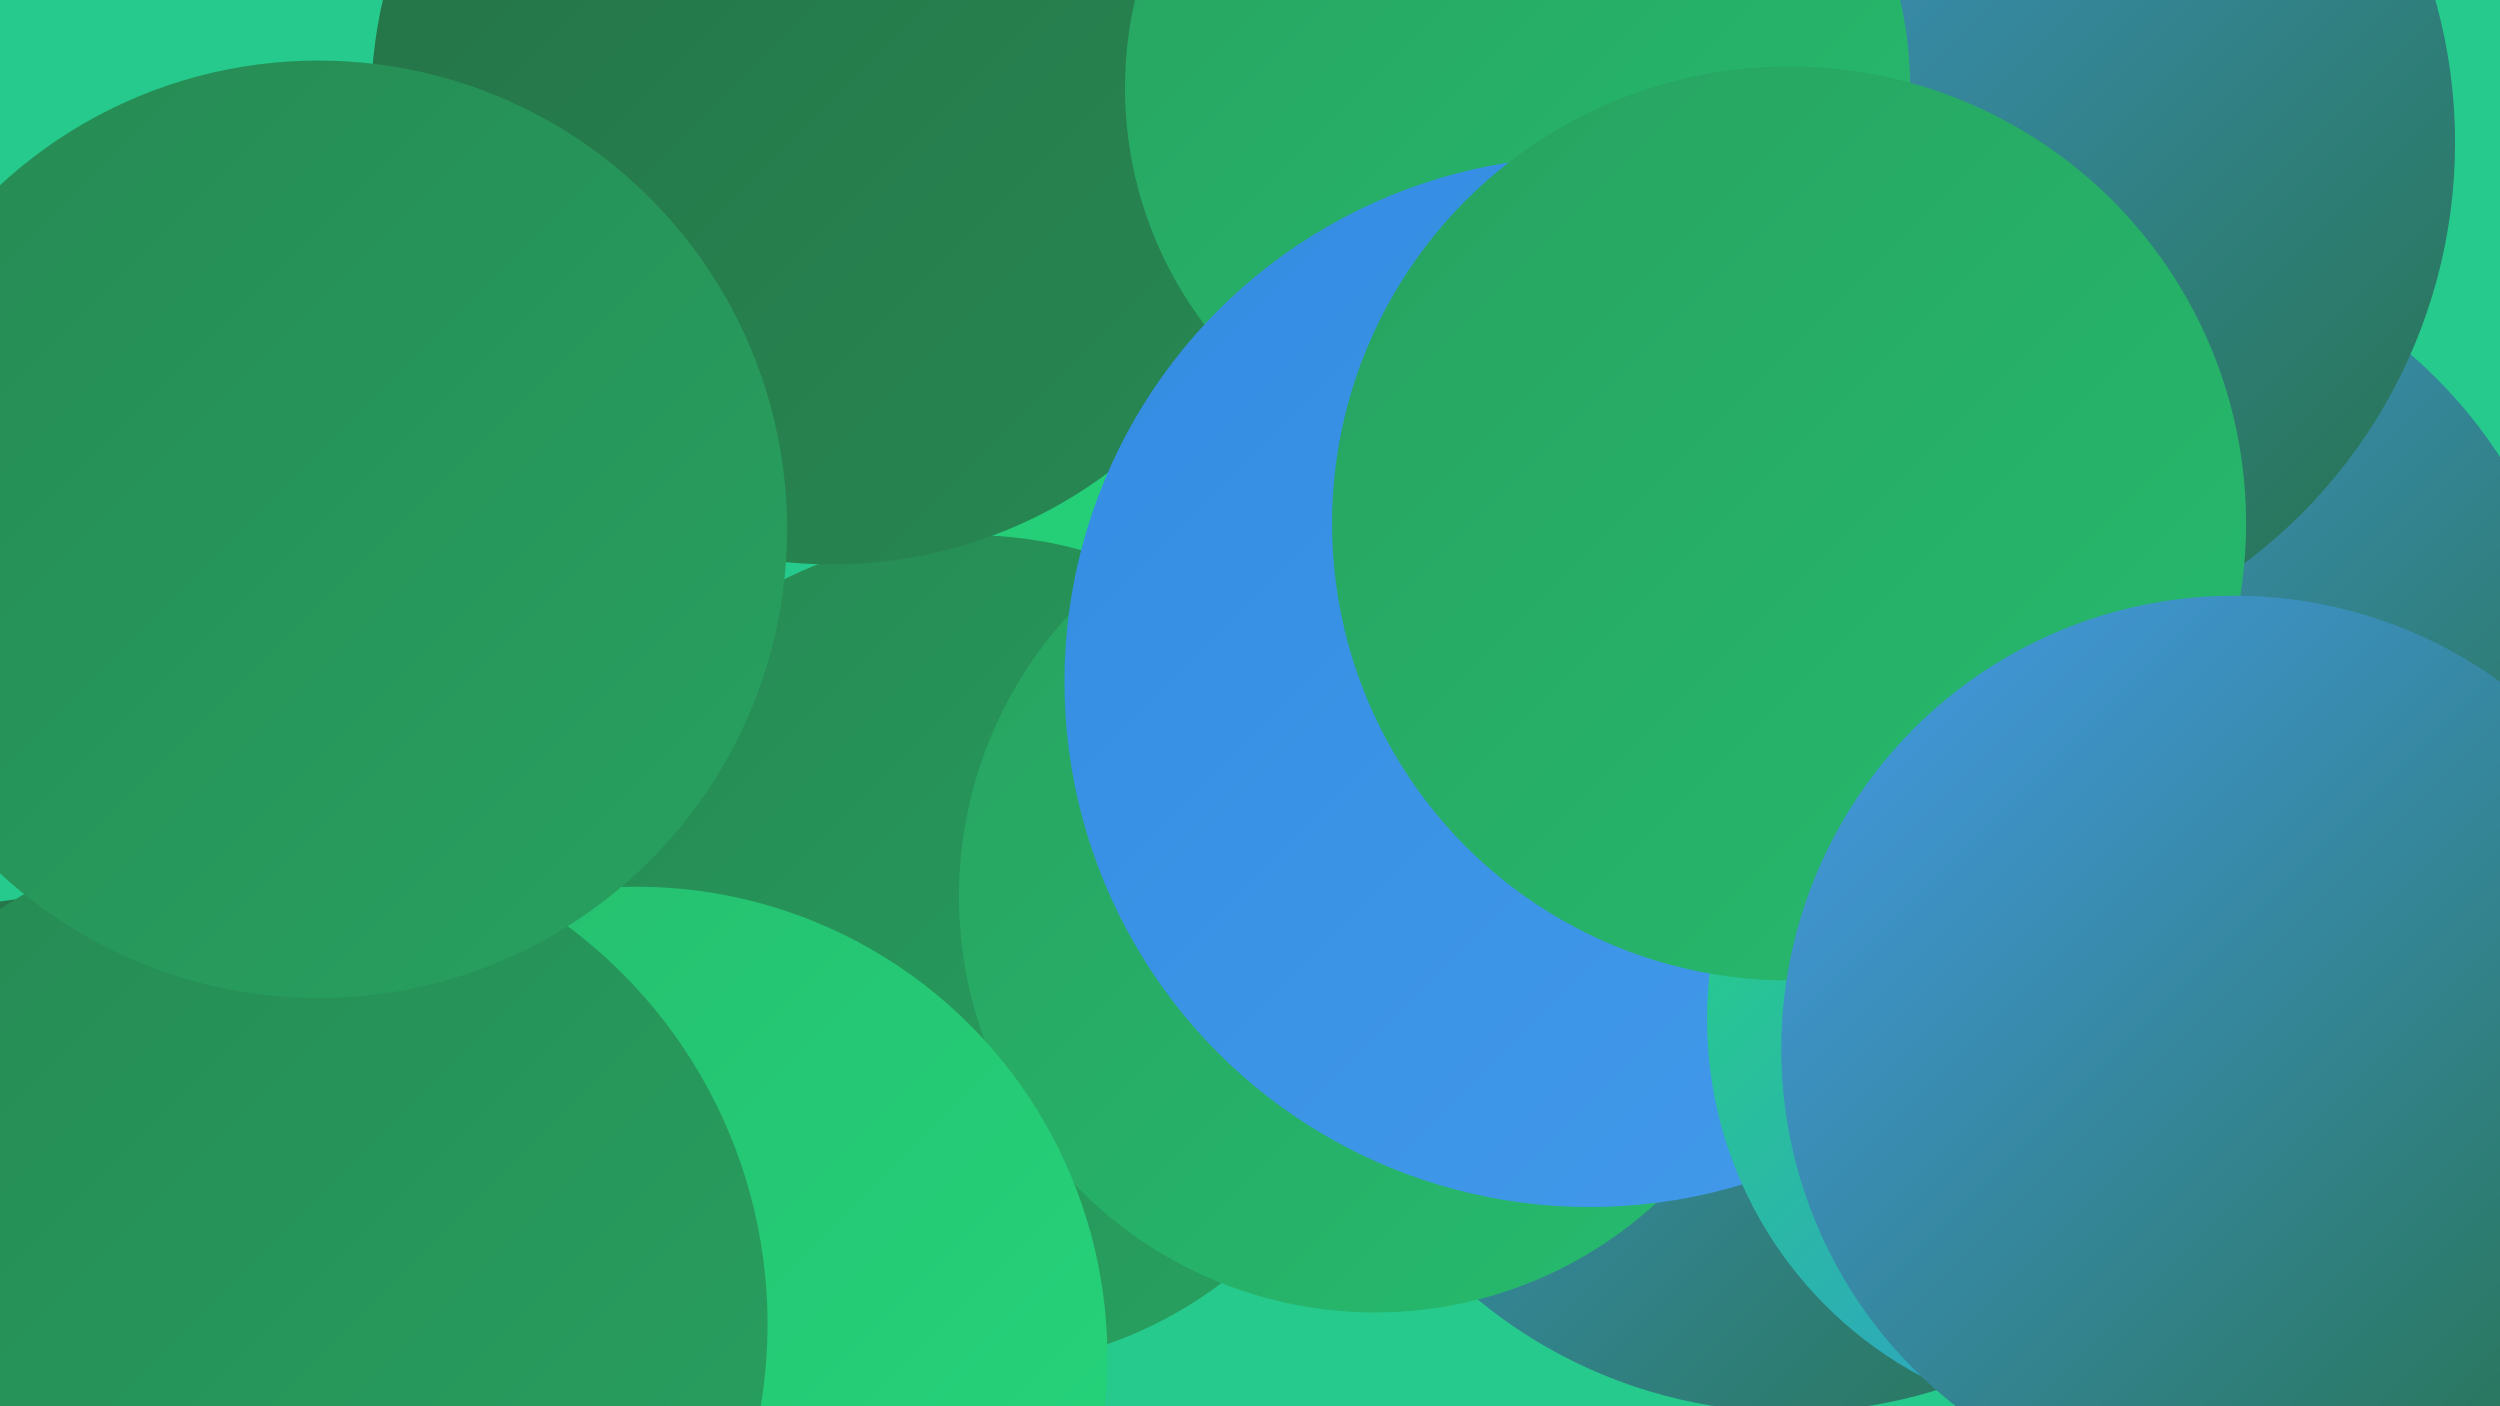 <?xml version="1.0" encoding="UTF-8"?><svg width="1280" height="720" xmlns="http://www.w3.org/2000/svg"><defs><linearGradient id="grad0" x1="0%" y1="0%" x2="100%" y2="100%"><stop offset="0%" style="stop-color:#257146;stop-opacity:1" /><stop offset="100%" style="stop-color:#268953;stop-opacity:1" /></linearGradient><linearGradient id="grad1" x1="0%" y1="0%" x2="100%" y2="100%"><stop offset="0%" style="stop-color:#268953;stop-opacity:1" /><stop offset="100%" style="stop-color:#27a260;stop-opacity:1" /></linearGradient><linearGradient id="grad2" x1="0%" y1="0%" x2="100%" y2="100%"><stop offset="0%" style="stop-color:#27a260;stop-opacity:1" /><stop offset="100%" style="stop-color:#26bc6e;stop-opacity:1" /></linearGradient><linearGradient id="grad3" x1="0%" y1="0%" x2="100%" y2="100%"><stop offset="0%" style="stop-color:#26bc6e;stop-opacity:1" /><stop offset="100%" style="stop-color:#24d77c;stop-opacity:1" /></linearGradient><linearGradient id="grad4" x1="0%" y1="0%" x2="100%" y2="100%"><stop offset="0%" style="stop-color:#24d77c;stop-opacity:1" /><stop offset="100%" style="stop-color:#338ce2;stop-opacity:1" /></linearGradient><linearGradient id="grad5" x1="0%" y1="0%" x2="100%" y2="100%"><stop offset="0%" style="stop-color:#338ce2;stop-opacity:1" /><stop offset="100%" style="stop-color:#449beb;stop-opacity:1" /></linearGradient><linearGradient id="grad6" x1="0%" y1="0%" x2="100%" y2="100%"><stop offset="0%" style="stop-color:#449beb;stop-opacity:1" /><stop offset="100%" style="stop-color:#257146;stop-opacity:1" /></linearGradient></defs><rect width="1280" height="720" fill="#26ca8d" /><circle cx="337" cy="573" r="231" fill="url(#grad2)" /><circle cx="471" cy="36" r="184" fill="url(#grad3)" /><circle cx="32" cy="658" r="199" fill="url(#grad0)" /><circle cx="570" cy="84" r="199" fill="url(#grad3)" /><circle cx="1263" cy="569" r="188" fill="url(#grad5)" /><circle cx="958" cy="141" r="211" fill="url(#grad6)" /><circle cx="497" cy="487" r="213" fill="url(#grad1)" /><circle cx="1072" cy="369" r="248" fill="url(#grad6)" /><circle cx="988" cy="73" r="269" fill="url(#grad6)" /><circle cx="426" cy="53" r="236" fill="url(#grad0)" /><circle cx="917" cy="471" r="252" fill="url(#grad6)" /><circle cx="777" cy="45" r="201" fill="url(#grad2)" /><circle cx="704" cy="459" r="213" fill="url(#grad2)" /><circle cx="814" cy="349" r="269" fill="url(#grad5)" /><circle cx="1081" cy="522" r="207" fill="url(#grad4)" /><circle cx="326" cy="695" r="241" fill="url(#grad3)" /><circle cx="916" cy="268" r="234" fill="url(#grad2)" /><circle cx="1144" cy="537" r="232" fill="url(#grad6)" /><circle cx="139" cy="678" r="254" fill="url(#grad1)" /><circle cx="163" cy="271" r="240" fill="url(#grad1)" /></svg>
